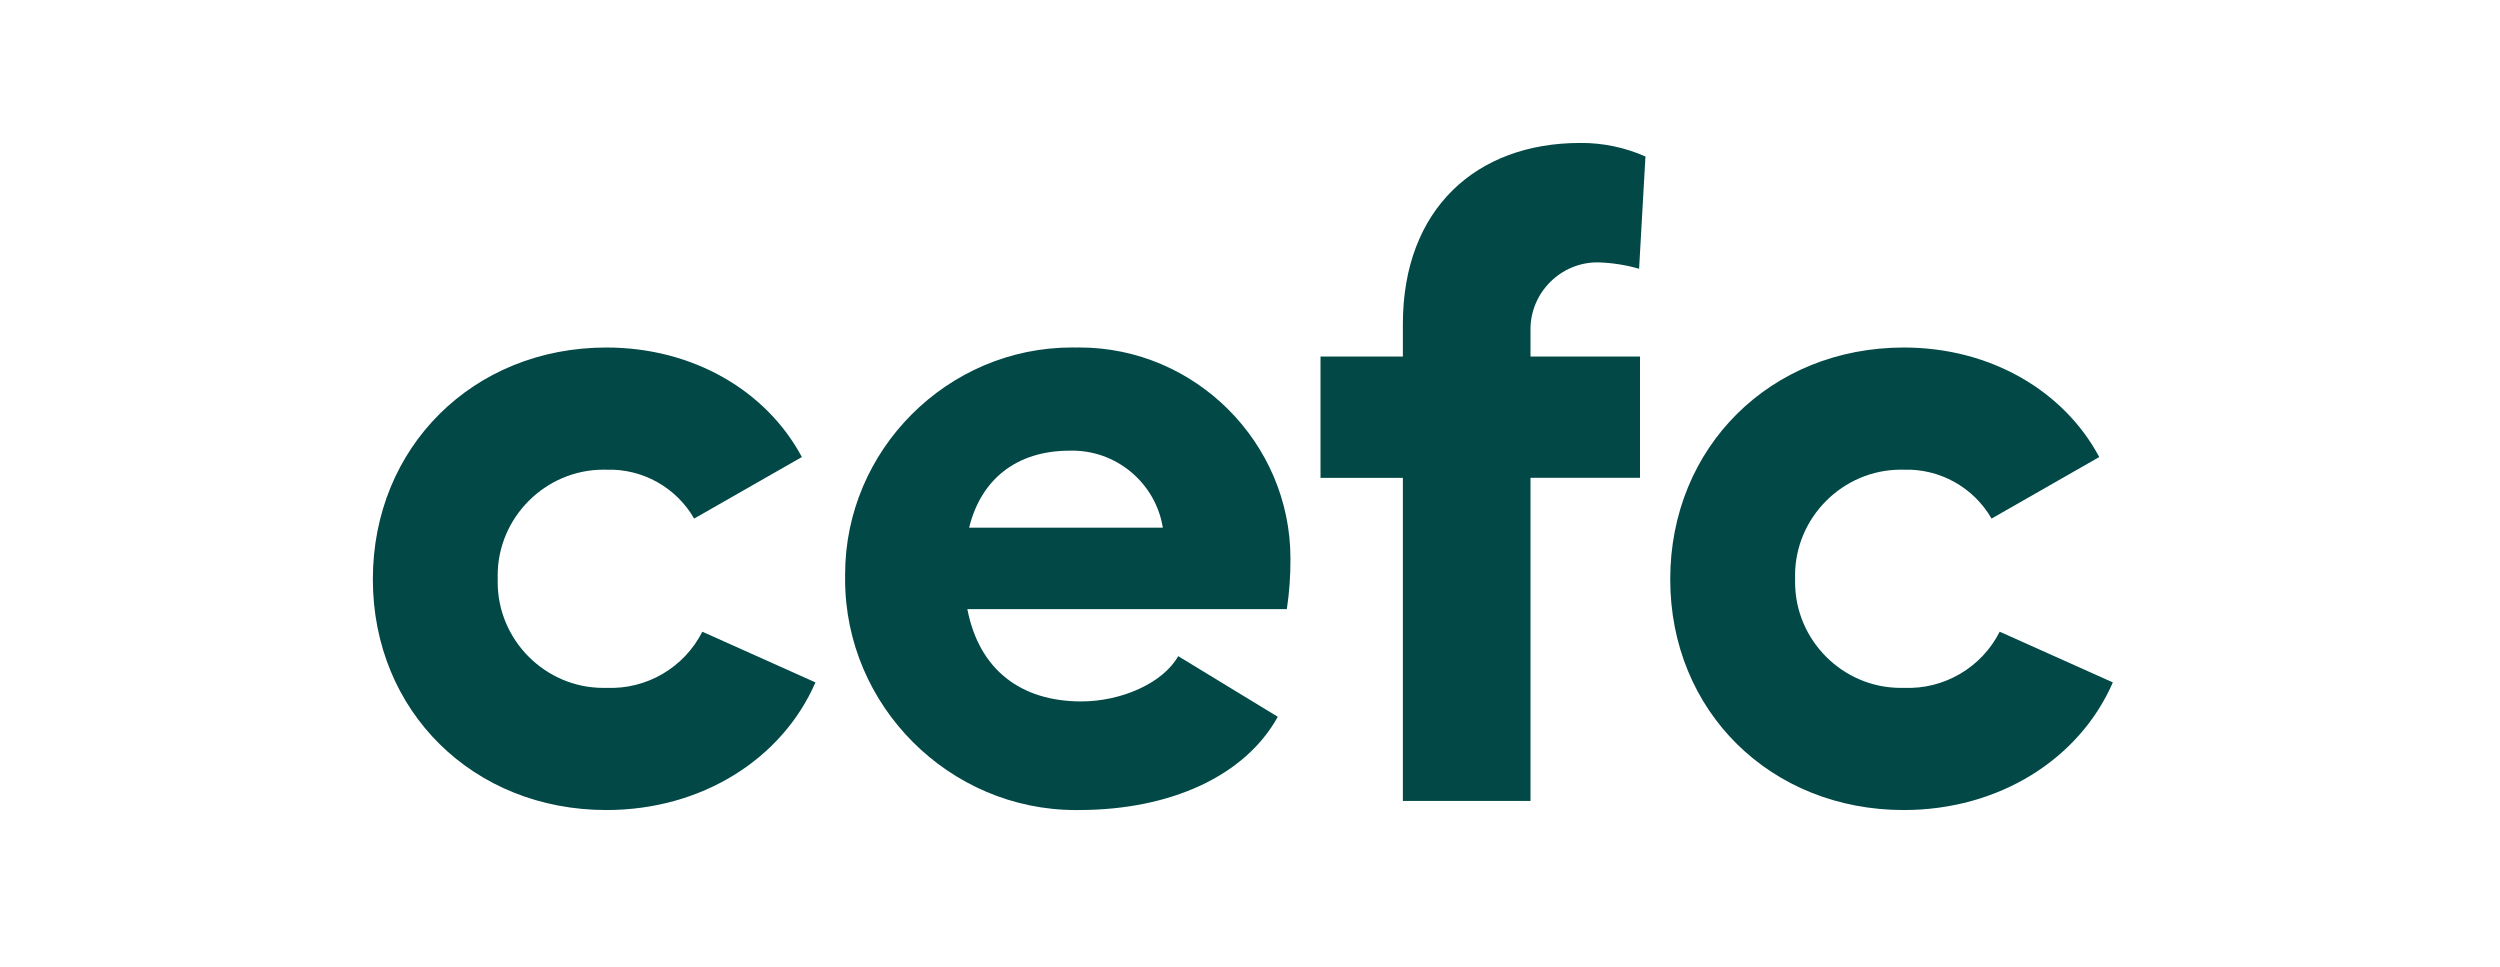 <?xml version="1.0" encoding="UTF-8" standalone="no"?><!DOCTYPE svg PUBLIC "-//W3C//DTD SVG 1.1//EN" "http://www.w3.org/Graphics/SVG/1.1/DTD/svg11.dtd"><svg width="100%" height="100%" viewBox="0 0 150 58" version="1.1" xmlns="http://www.w3.org/2000/svg" xmlns:xlink="http://www.w3.org/1999/xlink" xml:space="preserve" xmlns:serif="http://www.serif.com/" style="fill-rule:evenodd;clip-rule:evenodd;stroke-linejoin:round;stroke-miterlimit:2;"><path d="M36.382,48.602c-7.983,-0 -14.011,-5.92 -14.011,-13.848c0,-7.93 6.028,-13.903 14.011,-13.903c5.214,0 9.613,2.607 11.73,6.571l-6.463,3.693c-1.076,-1.874 -3.107,-3.005 -5.267,-2.933c-0.057,-0.002 -0.115,-0.002 -0.172,-0.002c-3.483,-0 -6.35,2.866 -6.35,6.349c0,0.075 0.002,0.15 0.004,0.225c-0.001,0.06 -0.002,0.121 -0.002,0.182c-0,3.476 2.86,6.337 6.337,6.337c0.061,-0 0.122,-0.001 0.183,-0.003c2.41,0.108 4.67,-1.214 5.757,-3.368l6.788,3.042c-2.009,4.617 -6.842,7.658 -12.545,7.658" style="fill:#014846;fill-rule:nonzero;"/><path d="M77.21,36.546l-19.17,0c0.705,3.637 3.204,5.539 6.842,5.539c2.39,-0 4.888,-1.087 5.811,-2.716l5.974,3.638c-1.955,3.531 -6.408,5.595 -11.948,5.595c-0.057,0.001 -0.114,0.001 -0.171,0.001c-7.593,0 -13.842,-6.248 -13.842,-13.842c0,-0.057 0.001,-0.115 0.001,-0.172c-0,-0.044 -0,-0.087 -0,-0.131c-0,-7.466 6.143,-13.609 13.609,-13.609c0.08,0 0.16,0.001 0.24,0.002c0.071,-0.001 0.143,-0.002 0.214,-0.002c6.944,0 12.657,5.714 12.657,12.657c0,0.018 0,0.035 -0,0.053c0.005,1 -0.068,1.998 -0.217,2.987m-7.44,-4.888c-0.438,-2.713 -2.847,-4.701 -5.593,-4.617c-3.205,0 -5.324,1.738 -6.029,4.617l11.622,0Z" style="fill:#014846;fill-rule:nonzero;"/><path d="M91.83,21.394l6.57,-0l0,7.276l-6.57,0l-0,19.388l-7.658,0l0,-19.387l-4.941,-0l0,-7.277l4.941,-0l0,-1.955c0,-6.897 4.399,-10.862 10.644,-10.862c1.346,-0.01 2.68,0.268 3.911,0.814l-0.381,6.735c-0.778,-0.224 -1.581,-0.352 -2.39,-0.381c-0.038,-0.001 -0.076,-0.002 -0.114,-0.002c-2.201,0 -4.013,1.812 -4.013,4.014c0,0.02 0,0.041 0.001,0.062l-0,1.575Z" style="fill:#014846;fill-rule:nonzero;"/><path d="M114.226,48.602c-7.984,-0 -14.012,-5.92 -14.012,-13.848c-0,-7.93 6.028,-13.903 14.012,-13.903c5.213,0 9.612,2.607 11.729,6.571l-6.462,3.693c-1.077,-1.874 -3.107,-3.005 -5.267,-2.933c-0.057,-0.002 -0.114,-0.002 -0.171,-0.002c-3.484,-0 -6.351,2.866 -6.351,6.35c0,0.075 0.002,0.149 0.004,0.224c-0.002,0.06 -0.002,0.121 -0.002,0.181c-0,3.477 2.861,6.338 6.337,6.338c0.061,-0 0.122,-0.001 0.183,-0.003c2.41,0.109 4.67,-1.213 5.756,-3.368l6.789,3.042c-2.009,4.617 -6.843,7.658 -12.545,7.658" style="fill:#014846;fill-rule:nonzero;"/></svg>